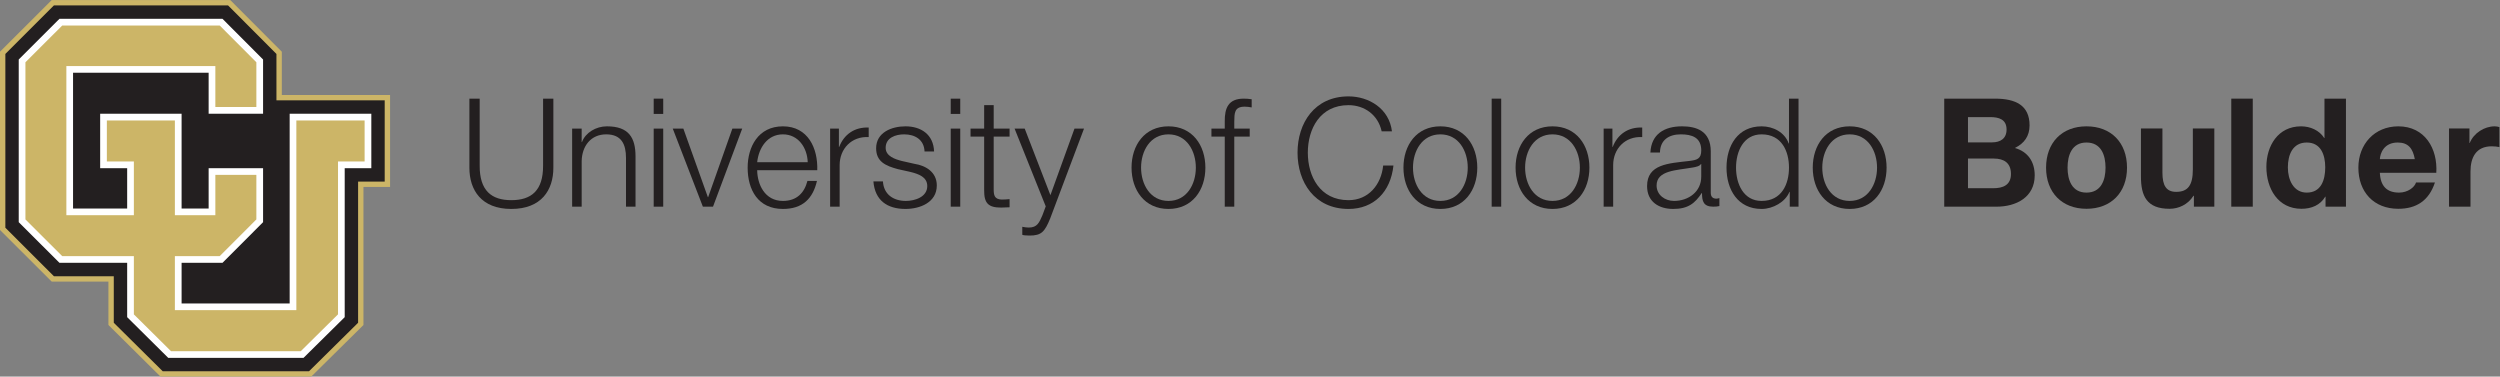 <?xml version="1.0" encoding="UTF-8" standalone="no"?>
<!-- Created with Inkscape (http://www.inkscape.org/) -->

<svg
   version="1.1"
   id="svg2"
   width="704.76"
   height="106.173"
   viewBox="0 0 704.76 106.173"
   sodipodi:docname="Boulder Logo (1).eps"
   xmlns:inkscape="http://www.inkscape.org/namespaces/inkscape"
   xmlns:sodipodi="http://sodipodi.sourceforge.net/DTD/sodipodi-0.dtd"
   xmlns="http://www.w3.org/2000/svg"
   xmlns:svg="http://www.w3.org/2000/svg">
  <rect x="0" y="0" width="704.76" height="106.173" fill="#808080" stroke="none"/>
  <defs
     id="defs6" />
  <sodipodi:namedview
     id="namedview4"
     pagecolor="#ffffff"
     bordercolor="#000000"
     borderopacity="0.25"
     inkscape:showpageshadow="2"
     inkscape:pageopacity="0.0"
     inkscape:pagecheckerboard="0"
     inkscape:deskcolor="#d1d1d1" />
  <g
     id="g8"
     inkscape:groupmode="layer"
     inkscape:label="ink_ext_XXXXXX"
     transform="matrix(1.333,0,0,-1.333,0,106.173)">
    <g
       id="g10"
       transform="scale(0.1)">
      <path
         d="m 992.68,587.883 h 21.76 v -141.43 c -0.32,-53.117 24.95,-73.277 66.87,-73.277 42.24,0 67.52,20.16 67.2,73.277 v 141.43 h 21.75 V 441.656 c 0,-47.043 -25.27,-87.039 -88.95,-87.039 -63.36,0 -88.63,39.996 -88.63,87.039 v 146.227"
         style="fill:#231f20;fill-opacity:1;fill-rule:nonzero;stroke:none"
         id="path12" />
      <path
         d="m 1209.96,524.527 h 20.16 v -28.476 h 0.64 c 7.36,19.84 29.44,33.277 52.79,33.277 46.4,0 60.48,-24.316 60.48,-63.68 V 359.426 h -20.16 v 103.027 c 0,28.477 -9.28,49.914 -41.92,49.914 -31.99,0 -51.19,-24.316 -51.83,-56.633 v -96.308 h -20.16 v 165.101"
         style="fill:#231f20;fill-opacity:1;fill-rule:nonzero;stroke:none"
         id="path14" />
      <path
         d="m 1382.43,524.527 h 20.16 V 359.426 h -20.16 z m 0,63.356 h 20.16 v -32.317 h -20.16 v 32.317"
         style="fill:#231f20;fill-opacity:1;fill-rule:nonzero;stroke:none"
         id="path16" />
      <path
         d="m 1422.75,524.527 h 22.4 l 51.84,-144.949 h 0.64 l 51.19,144.949 h 20.8 l -61.75,-165.101 h -21.44 l -63.68,165.101"
         style="fill:#231f20;fill-opacity:1;fill-rule:nonzero;stroke:none"
         id="path18" />
      <path
         d="m 1708.18,453.492 c -0.96,30.399 -19.84,58.875 -52.47,58.875 -32.96,0 -51.2,-28.797 -54.4,-58.875 z m -106.87,-16.957 c 0.32,-29.441 15.68,-64.961 54.4,-64.961 29.44,0 45.43,17.285 51.83,42.239 h 20.16 c -8.64,-37.434 -30.4,-59.196 -71.99,-59.196 -52.48,0 -74.56,40.321 -74.56,87.356 0,43.515 22.08,87.355 74.56,87.355 53.11,0 74.23,-46.398 72.63,-92.793 h -127.03"
         style="fill:#231f20;fill-opacity:1;fill-rule:nonzero;stroke:none"
         id="path20" />
      <path
         d="m 1755.55,524.527 h 18.56 v -38.714 h 0.64 c 10.24,26.554 32.64,42.234 62.39,40.957 v -20.165 c -36.47,1.926 -61.43,-24.953 -61.43,-59.195 v -87.984 h -20.16 v 165.101"
         style="fill:#231f20;fill-opacity:1;fill-rule:nonzero;stroke:none"
         id="path22" />
      <path
         d="m 1955.23,476.211 c -0.97,24.957 -20.17,36.156 -43.2,36.156 -17.92,0 -39.04,-7.039 -39.04,-28.476 0,-17.918 20.48,-24.321 34.24,-27.84 l 26.88,-6.078 c 23.03,-3.52 47.04,-16.961 47.04,-45.758 0,-35.836 -35.52,-49.598 -66.24,-49.598 -38.4,0 -64.64,17.922 -67.83,58.238 h 20.15 c 1.6,-27.199 21.76,-41.281 48.63,-41.281 18.89,0 45.12,8.321 45.12,31.36 0,19.199 -17.92,25.601 -36.15,30.078 l -25.92,5.761 c -26.24,7.04 -46.07,15.997 -46.07,44.157 0,33.597 32.95,46.398 62.07,46.398 32.96,0 59.2,-17.281 60.48,-53.117 h -20.16"
         style="fill:#231f20;fill-opacity:1;fill-rule:nonzero;stroke:none"
         id="path24" />
      <path
         d="m 2010.59,524.527 h 20.16 V 359.426 h -20.16 z m 0,63.356 h 20.16 v -32.317 h -20.16 v 32.317"
         style="fill:#231f20;fill-opacity:1;fill-rule:nonzero;stroke:none"
         id="path26" />
      <path
         d="m 2101.47,524.527 h 33.59 V 507.57 h -33.59 V 396.215 c 0,-13.117 1.91,-20.793 16.32,-21.75 5.75,0 11.51,0.312 17.27,0.957 v -17.285 c -6.08,0 -11.83,-0.637 -17.92,-0.637 -26.87,0 -36.16,8.953 -35.84,37.113 V 507.57 h -28.8 v 16.957 h 28.8 v 49.594 h 20.17 v -49.594"
         style="fill:#231f20;fill-opacity:1;fill-rule:nonzero;stroke:none"
         id="path28" />
      <path
         d="m 2145.63,524.527 h 21.44 l 54.39,-140.785 50.88,140.785 h 20.16 l -71.68,-190.386 c -11.52,-27.84 -18.24,-35.828 -43.52,-35.828 -8,0.312 -12.16,0.312 -15.35,1.589 v 16.965 c 4.79,-0.957 9.28,-1.601 13.76,-1.601 17.91,0 22.07,10.554 28.79,25.918 l 7.04,18.875 -65.91,164.468"
         style="fill:#231f20;fill-opacity:1;fill-rule:nonzero;stroke:none"
         id="path30" />
      <path
         d="m 2413.15,441.973 c 0,-35.196 19.2,-70.399 57.92,-70.399 38.71,0 57.91,35.203 57.91,70.399 0,35.195 -19.2,70.394 -57.91,70.394 -38.72,0 -57.92,-35.199 -57.92,-70.394 z m 136,0 c 0,-47.36 -27.52,-87.356 -78.08,-87.356 -50.56,0 -78.08,39.996 -78.08,87.356 0,47.359 27.52,87.355 78.08,87.355 50.56,0 78.08,-39.996 78.08,-87.355"
         style="fill:#231f20;fill-opacity:1;fill-rule:nonzero;stroke:none"
         id="path32" />
      <path
         d="m 2642.91,507.57 h -32.64 V 359.426 h -20.16 V 507.57 h -28.15 v 16.957 h 28.15 v 15.039 c -0.32,28.477 7.68,48.317 40,48.317 5.75,0 10.56,-0.32 16.96,-1.281 v -17.274 c -5.44,0.957 -9.92,1.594 -14.72,1.594 -22.4,0 -21.76,-14.074 -22.08,-31.996 v -14.399 h 32.64 V 507.57"
         style="fill:#231f20;fill-opacity:1;fill-rule:nonzero;stroke:none"
         id="path34" />
      <path
         d="m 2921.95,518.77 c -7.69,35.195 -36.8,55.351 -70.08,55.351 -60.48,0 -86.07,-50.551 -86.07,-100.469 0,-49.918 25.59,-100.476 86.07,-100.476 42.24,0 69.11,32.64 73.27,73.277 h 21.76 c -6.07,-55.992 -41.59,-91.836 -95.03,-91.836 -71.99,0 -107.83,56.637 -107.83,119.035 0,62.395 35.84,119.028 107.83,119.028 43.19,0 86.07,-25.918 91.84,-73.91 h -21.76"
         style="fill:#231f20;fill-opacity:1;fill-rule:nonzero;stroke:none"
         id="path36" />
      <path
         d="m 2988.19,441.973 c 0,-35.196 19.2,-70.399 57.92,-70.399 38.71,0 57.91,35.203 57.91,70.399 0,35.195 -19.2,70.394 -57.91,70.394 -38.72,0 -57.92,-35.199 -57.92,-70.394 z m 135.99,0 c 0,-47.36 -27.51,-87.356 -78.07,-87.356 -50.56,0 -78.08,39.996 -78.08,87.356 0,47.359 27.52,87.355 78.08,87.355 50.56,0 78.07,-39.996 78.07,-87.355"
         style="fill:#231f20;fill-opacity:1;fill-rule:nonzero;stroke:none"
         id="path38" />
      <path
         d="m 3154.59,587.883 h 20.16 V 359.426 h -20.16 v 228.457"
         style="fill:#231f20;fill-opacity:1;fill-rule:nonzero;stroke:none"
         id="path40" />
      <path
         d="m 3225.31,441.973 c 0,-35.196 19.2,-70.399 57.92,-70.399 38.71,0 57.91,35.203 57.91,70.399 0,35.195 -19.2,70.394 -57.91,70.394 -38.72,0 -57.92,-35.199 -57.92,-70.394 z m 135.99,0 c 0,-47.36 -27.52,-87.356 -78.07,-87.356 -50.56,0 -78.08,39.996 -78.08,87.356 0,47.359 27.52,87.355 78.08,87.355 50.55,0 78.07,-39.996 78.07,-87.355"
         style="fill:#231f20;fill-opacity:1;fill-rule:nonzero;stroke:none"
         id="path42" />
      <path
         d="m 3391.39,524.527 h 18.56 v -38.714 h 0.64 c 10.24,26.554 32.64,42.234 62.39,40.957 v -20.165 c -36.47,1.926 -61.43,-24.953 -61.43,-59.195 v -87.984 h -20.16 v 165.101"
         style="fill:#231f20;fill-opacity:1;fill-rule:nonzero;stroke:none"
         id="path44" />
      <path
         d="m 3597.79,449.652 h -0.65 c -2.56,-4.797 -11.51,-6.398 -16.96,-7.355 -34.23,-6.086 -76.79,-5.762 -76.79,-38.082 0,-20.16 17.92,-32.641 36.8,-32.641 30.71,0 57.91,19.524 57.6,51.84 z m -107.52,24.317 c 1.92,38.719 29.12,55.359 66.87,55.359 29.12,0 60.8,-8.961 60.8,-53.117 v -87.676 c 0,-7.676 3.84,-12.156 11.84,-12.156 2.25,0 4.8,0.644 6.4,1.277 v -16.961 c -4.48,-0.957 -7.68,-1.269 -13.12,-1.269 -20.48,0 -23.68,11.512 -23.68,28.793 h -0.63 c -14.09,-21.442 -28.48,-33.602 -60.16,-33.602 -30.4,0 -55.36,15.043 -55.36,48.317 0,46.398 45.11,48 88.64,53.117 16.63,1.922 25.92,4.16 25.92,22.402 0,27.195 -19.52,33.914 -43.21,33.914 -24.95,0 -43.51,-11.515 -44.15,-38.398 h -20.16"
         style="fill:#231f20;fill-opacity:1;fill-rule:nonzero;stroke:none"
         id="path46" />
      <path
         d="m 3725.46,371.574 c 42.87,0 57.91,36.16 57.91,70.399 0,34.238 -15.04,70.394 -57.91,70.394 -38.39,0 -54.08,-36.156 -54.08,-70.394 0,-34.239 15.69,-70.399 54.08,-70.399 z m 78.08,-12.148 h -18.56 v 31.351 h -0.64 c -8.64,-21.441 -34.88,-36.16 -58.88,-36.16 -50.23,0 -74.23,40.637 -74.23,87.356 0,46.718 24,87.355 74.23,87.355 24.64,0 48.64,-12.48 57.28,-36.16 h 0.63 v 94.715 h 20.17 V 359.426"
         style="fill:#231f20;fill-opacity:1;fill-rule:nonzero;stroke:none"
         id="path48" />
      <path
         d="m 3853.77,441.973 c 0,-35.196 19.2,-70.399 57.92,-70.399 38.72,0 57.91,35.203 57.91,70.399 0,35.195 -19.19,70.394 -57.91,70.394 -38.72,0 -57.92,-35.199 -57.92,-70.394 z m 136,0 c 0,-47.36 -27.52,-87.356 -78.08,-87.356 -50.55,0 -78.07,39.996 -78.07,87.356 0,47.359 27.52,87.355 78.07,87.355 50.56,0 78.08,-39.996 78.08,-87.355"
         style="fill:#231f20;fill-opacity:1;fill-rule:nonzero;stroke:none"
         id="path50" />
      <path
         d="m 4161.92,398.457 h 53.76 c 19.83,0 37.11,6.398 37.11,30.078 0,23.36 -14.72,32.637 -36.15,32.637 h -54.72 z m 0,96.953 h 50.88 c 17.6,0 30.71,8 30.71,27.199 0,21.758 -16.64,26.239 -34.55,26.239 h -47.04 z m -50.24,92.473 h 107.51 c 43.52,0 72.96,-14.078 72.96,-56.637 0,-22.398 -11.2,-38.078 -31.04,-47.676 27.84,-8 41.92,-29.437 41.92,-57.914 0,-46.398 -39.35,-66.23 -80.63,-66.23 h -110.72 v 228.457"
         style="fill:#231f20;fill-opacity:1;fill-rule:nonzero;stroke:none"
         id="path52" />
      <path
         d="m 4412.49,389.176 c 31.03,0 40.31,26.558 40.31,52.797 0,26.558 -9.28,53.117 -40.31,53.117 -30.73,0 -40,-26.559 -40,-53.117 0,-26.239 9.27,-52.797 40,-52.797 z m 0,140.152 c 52.14,0 85.75,-34.558 85.75,-87.355 0,-52.477 -33.61,-87.032 -85.75,-87.032 -51.85,0 -85.44,34.555 -85.44,87.032 0,52.797 33.59,87.355 85.44,87.355"
         style="fill:#231f20;fill-opacity:1;fill-rule:nonzero;stroke:none"
         id="path54" />
      <path
         d="m 4682.88,359.426 h -43.21 v 23.027 h -0.95 c -11.53,-18.555 -31.36,-27.512 -50.56,-27.512 -48.32,0 -60.48,27.2 -60.48,68.157 v 101.75 h 45.44 v -93.43 c 0,-27.203 8,-40.641 29.12,-40.641 24.64,0 35.2,13.758 35.2,47.36 v 86.711 h 45.44 V 359.426"
         style="fill:#231f20;fill-opacity:1;fill-rule:nonzero;stroke:none"
         id="path56" />
      <path
         d="m 4718.72,587.883 h 45.44 V 359.426 h -45.44 v 228.457"
         style="fill:#231f20;fill-opacity:1;fill-rule:nonzero;stroke:none"
         id="path58" />
      <path
         d="m 4878.39,495.09 c -29.75,0 -40,-25.598 -40,-52.793 0,-25.918 11.85,-53.121 40,-53.121 30.08,0 39.04,26.238 39.04,53.437 0,26.879 -9.6,52.477 -39.04,52.477 z m 39.68,-114.555 h -0.64 c -10.56,-17.918 -29.11,-25.594 -50.24,-25.594 -49.91,0 -74.24,42.875 -74.24,88.633 0,44.477 24.64,85.754 73.29,85.754 19.52,0 38.71,-8.32 48.95,-24.64 h 0.64 v 83.195 h 45.43 V 359.426 h -43.19 v 21.109"
         style="fill:#231f20;fill-opacity:1;fill-rule:nonzero;stroke:none"
         id="path60" />
      <path
         d="m 5106.87,459.895 c -4.16,23.035 -14.08,35.195 -36.16,35.195 -28.8,0 -37.12,-22.399 -37.76,-35.195 z m -73.92,-28.801 c 1.28,-28.797 15.37,-41.918 40.64,-41.918 18.24,0 32.96,11.199 35.84,21.441 h 40 c -12.8,-39.043 -40,-55.676 -77.44,-55.676 -52.15,0 -84.48,35.836 -84.48,87.032 0,49.593 34.24,87.355 84.48,87.355 56.32,0 83.51,-47.359 80.32,-98.234 h -119.36"
         style="fill:#231f20;fill-opacity:1;fill-rule:nonzero;stroke:none"
         id="path62" />
      <path
         d="m 5179.19,524.848 h 43.21 v -30.715 h 0.63 c 8.32,20.793 30.72,35.195 52.8,35.195 3.2,0 7.04,-0.64 9.92,-1.601 v -42.239 c -4.16,0.961 -10.88,1.602 -16.32,1.602 -33.27,0 -44.8,-24 -44.8,-53.113 v -74.551 h -45.44 v 165.422"
         style="fill:#231f20;fill-opacity:1;fill-rule:nonzero;stroke:none"
         id="path64" />
      <path
         d="m 595.977,595.645 v 91.472 L 486.992,796.348 H 109.336 L 0,687.141 V 310.137 L 109.336,201.008 H 229.277 V 109.27 L 339.492,0 h 318.672 l 110.488,109.172 v 292.051 h 56.27 V 595.645 H 595.977"
         style="fill:#ccb567;fill-opacity:1;fill-rule:nonzero;stroke:none"
         id="path66" />
      <path
         d="M 482.324,785.031 584.629,682.422 V 584.309 H 813.574 V 412.492 H 757.305 V 113.926 L 653.516,11.359 H 344.121 L 240.625,113.926 v 98.39 H 114.004 L 11.328,314.895 V 682.434 L 114.004,785.031 h 368.32"
         style="fill:#231f20;fill-opacity:1;fill-rule:nonzero;stroke:none"
         id="path68" />
      <path
         d="M 125.742,240.676 H 268.926 V 125.754 l 86.855,-86.074 h 286.114 l 87.089,86.074 v 315.098 h 56.309 V 555.988 H 612.578 V 154.68 H 384.043 v 85.996 h 86.484 l 85.821,85.957 V 440.852 H 441.23 v -85.344 h -57.187 v 200.48 H 211.816 V 440.852 h 57.11 V 355.508 H 154.492 v 287.16 H 441.23 v -86.68 h 115.118 v 114.688 l -85.821,86.035 H 125.742 L 39.609,670.715 V 326.633 l 86.133,-85.957"
         style="fill:#ffffff;fill-opacity:1;fill-rule:nonzero;stroke:none"
         id="path70" />
      <path
         d="m 369.844,254.836 h 94.824 l 77.5,77.617 v 94.219 H 455.43 V 341.359 H 369.844 V 541.785 H 225.977 v -86.812 h 57.128 V 341.359 H 140.352 v 315.45 H 455.43 v -86.661 h 86.738 v 94.688 l -77.5,77.715 H 131.621 L 53.789,664.836 V 332.453 L 131.582,254.836 H 283.105 V 131.672 l 78.536,-77.883 h 274.414 l 78.789,77.922 v 323.262 h 56.25 v 86.812 H 626.738 V 140.559 H 369.844 v 114.277"
         style="fill:#ccb567;fill-opacity:1;fill-rule:nonzero;stroke:none"
         id="path72" />
    </g>
  </g>
</svg>
